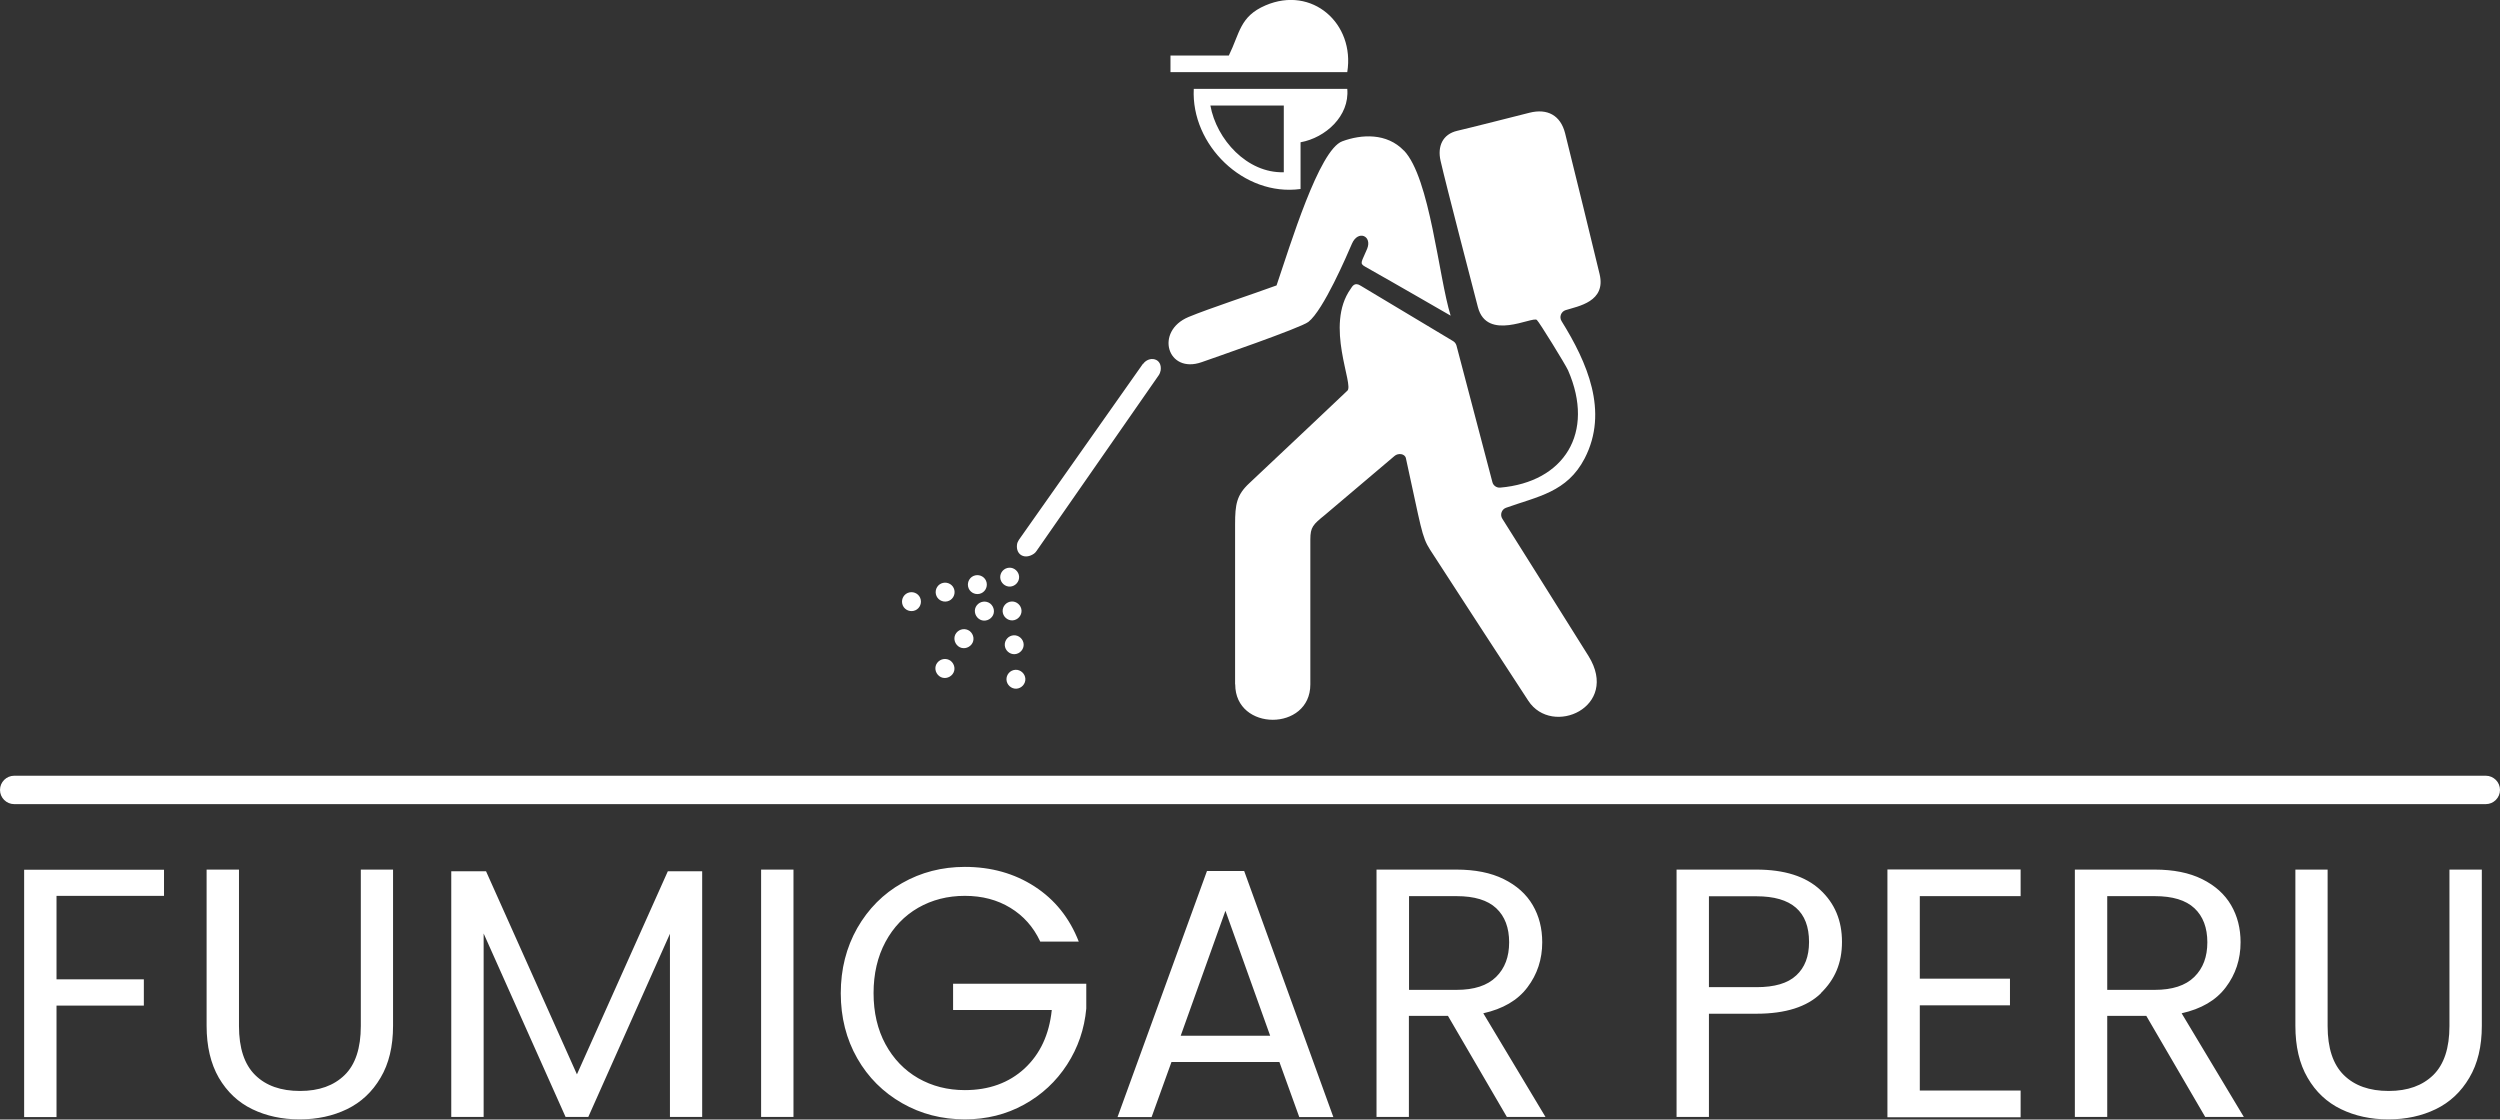 <svg xmlns="http://www.w3.org/2000/svg" id="Capa_2" data-name="Capa 2" viewBox="0 0 176.06 78.84"><rect x="0" y="0" width="176.06" height="78.84" fill="#333333" stroke="none"/><defs><style> .cls-1 { fill: #fff; } </style></defs><g id="Capa_1-2" data-name="Capa 1"><path class="cls-1" d="M86.98,48.19v-11.27c0-1.4.11-2.06.99-2.88,1.85-1.73,6.91-6.52,6.91-6.52.51-.38-1.61-4.59.24-7.18.11-.16.27-.51.72-.21l6.49,3.89c.12.07.2.18.24.31l2.53,9.62c.06.25.3.41.55.39,4.5-.39,6.7-3.85,4.78-8.26-.18-.4-2.04-3.42-2.2-3.55-.32-.27-3.51,1.54-4.15-.9-.29-1.13-2.23-8.55-2.63-10.31-.23-1.01.14-1.87,1.18-2.11.83-.19,4.25-1.06,5.08-1.27,1.26-.32,2.19.18,2.51,1.44.94,3.76,1.67,6.8,2.43,9.92.47,1.95-1.5,2.26-2.39,2.54-.32.1-.47.48-.29.77,1.8,2.9,3.34,6.36,1.63,9.67-1.24,2.39-3.31,2.68-5.54,3.48-.31.11-.44.49-.26.77,0,0,4.56,7.25,6.07,9.67,2.23,3.59-2.56,5.72-4.24,3.15-2.49-3.83-4.3-6.58-6.92-10.64-.6-.93-.63-1.59-1.7-6.44-.07-.33-.55-.38-.8-.16l-4.9,4.15c-.84.68-1.03.86-1.03,1.73v10.21c0,3.32-5.29,3.32-5.29,0ZM98.87,10.61c-1.2-1.26-2.99-1.16-4.34-.66-1.64.6-3.67,7.33-4.63,10.15-1.69.62-4.74,1.62-6.19,2.22-2.41,1-1.51,4.05.93,3.18.73-.26,6.97-2.41,7.5-2.83,1.06-.82,2.72-4.7,3.07-5.51.43-.99,1.44-.55,1.07.36s-.58,1.02-.14,1.26c2.06,1.16,6.02,3.45,6.02,3.45-.85-2.73-1.45-9.7-3.29-11.63ZM89.12.38c-1.81.78-1.8,1.94-2.58,3.53h-4.11v1.17h12.45c.55-3.43-2.48-6.11-5.76-4.7ZM84.07,6.26c-.2,3.94,3.52,7.6,7.52,7.05v-3.29c1.76-.32,3.46-1.85,3.29-3.76h-10.8ZM90.41,12.13c-2.58.08-4.74-2.31-5.17-4.7h5.17v4.7ZM80.49,25.62l-8.73,12.39c-.07.11-.13.23-.14.36-.08.72.57,1.06,1.2.62.07-.05.12-.11.17-.18l8.61-12.38c.07-.1.12-.23.14-.35.05-.4-.11-.68-.41-.77s-.64.05-.83.32ZM71.07,39.98c-.37.02-.65.34-.63.7s.34.65.7.63.65-.34.63-.7-.34-.65-.7-.63ZM71.24,42.36c-.37.02-.65.34-.63.7s.34.65.7.63.65-.34.63-.7-.34-.65-.7-.63ZM71.39,44.74c-.37.02-.65.34-.63.7s.34.65.7.63.65-.34.63-.7-.34-.65-.7-.63ZM71.51,47.17c-.37.02-.65.34-.63.7s.34.65.7.63.65-.34.63-.7-.34-.65-.7-.63ZM69.73,42.5c-.3-.22-.71-.16-.94.13s-.16.71.13.94.71.16.94-.13.16-.71-.13-.94ZM68.29,44.44c-.3-.22-.71-.16-.94.13s-.16.71.13.94.71.16.94-.13.16-.71-.13-.94ZM66.95,46.54c-.3-.22-.71-.16-.94.13s-.16.71.13.94.71.16.94-.13.16-.71-.13-.94ZM69.48,41.02c-.08-.36-.44-.58-.8-.5s-.58.44-.5.8.44.58.8.5.58-.44.5-.8ZM67.21,41.55c-.08-.36-.44-.58-.8-.5s-.58.44-.5.8.44.58.8.5.58-.44.5-.8ZM64.84,42.22c-.08-.36-.44-.58-.8-.5s-.58.44-.5.8.44.58.8.5.58-.44.5-.8ZM176.06,55.63c0-.55-.45-1-1-1H1c-.55,0-1,.45-1,1s.45,1,1,1h174.06c.55,0,1-.45,1-1ZM11.55,61.24v1.85H3.98v5.88h6.15v1.85H3.98v7.85H1.7v-17.42h9.85ZM16.83,61.24v11.02c0,1.55.38,2.7,1.14,3.45.76.75,1.81,1.12,3.16,1.12s2.38-.38,3.14-1.12,1.14-1.9,1.14-3.45v-11.02h2.27v11c0,1.45-.29,2.67-.88,3.66-.58.99-1.37,1.73-2.36,2.21-.99.48-2.1.72-3.34.72s-2.35-.24-3.34-.72-1.77-1.22-2.35-2.21c-.57-.99-.86-2.21-.86-3.66v-11h2.27ZM49.45,61.36v17.3h-2.27v-12.9l-5.75,12.9h-1.6l-5.77-12.92v12.92h-2.28v-17.3h2.45l6.4,14.3,6.4-14.3h2.42ZM55.88,61.24v17.42h-2.28v-17.42h2.28ZM73.25,66.29c-.48-1.02-1.18-1.8-2.1-2.36-.92-.56-1.98-.84-3.2-.84s-2.31.28-3.29.84c-.97.56-1.74,1.36-2.3,2.4s-.84,2.25-.84,3.61.28,2.57.84,3.6c.56,1.03,1.33,1.83,2.3,2.39.98.56,2.07.84,3.29.84,1.7,0,3.1-.51,4.2-1.52,1.1-1.02,1.74-2.39,1.92-4.12h-6.95v-1.85h9.38v1.75c-.13,1.43-.58,2.75-1.35,3.94-.77,1.19-1.78,2.13-3.03,2.82-1.25.69-2.64,1.04-4.17,1.04-1.62,0-3.09-.38-4.42-1.14-1.33-.76-2.39-1.81-3.16-3.16-.77-1.35-1.16-2.88-1.16-4.58s.39-3.23,1.16-4.59c.78-1.36,1.83-2.42,3.16-3.17,1.33-.76,2.81-1.14,4.42-1.14,1.85,0,3.49.46,4.91,1.38,1.42.92,2.46,2.21,3.11,3.88h-2.72ZM90.1,74.79h-7.6l-1.4,3.88h-2.4l6.3-17.33h2.62l6.28,17.33h-2.4l-1.4-3.88ZM89.45,72.94l-3.15-8.8-3.15,8.8h6.3ZM106.12,78.66l-4.15-7.12h-2.75v7.12h-2.28v-17.42h5.62c1.32,0,2.43.22,3.34.67.91.45,1.59,1.06,2.04,1.83s.67,1.64.67,2.62c0,1.2-.35,2.26-1.04,3.17-.69.92-1.73,1.52-3.11,1.83l4.38,7.3h-2.73ZM99.23,69.71h3.35c1.23,0,2.16-.3,2.78-.91.62-.61.92-1.42.92-2.44s-.3-1.83-.91-2.4c-.61-.57-1.54-.85-2.79-.85h-3.35v6.6ZM128.24,69.95c-.99.96-2.5,1.44-4.54,1.44h-3.35v7.27h-2.28v-17.42h5.62c1.97,0,3.46.47,4.49,1.42,1.03.95,1.54,2.17,1.54,3.67s-.5,2.65-1.49,3.61ZM126.5,68.69c.6-.55.9-1.33.9-2.35,0-2.15-1.23-3.22-3.7-3.22h-3.35v6.4h3.35c1.27,0,2.2-.27,2.8-.83ZM135.2,63.09v5.83h6.35v1.88h-6.35v6h7.1v1.88h-9.38v-17.45h9.38v1.88h-7.1ZM155.3,78.66l-4.15-7.12h-2.75v7.12h-2.28v-17.42h5.62c1.32,0,2.43.22,3.34.67.91.45,1.59,1.06,2.04,1.83s.67,1.64.67,2.62c0,1.2-.35,2.26-1.04,3.17-.69.92-1.73,1.52-3.11,1.83l4.38,7.3h-2.73ZM148.4,69.71h3.35c1.23,0,2.16-.3,2.78-.91.62-.61.92-1.42.92-2.44s-.3-1.83-.91-2.4c-.61-.57-1.54-.85-2.79-.85h-3.35v6.6ZM163.92,61.24v11.02c0,1.55.38,2.7,1.14,3.45.76.75,1.81,1.12,3.16,1.12s2.38-.38,3.14-1.12c.76-.75,1.14-1.9,1.14-3.45v-11.02h2.28v11c0,1.45-.29,2.67-.88,3.66-.58.99-1.37,1.73-2.36,2.21-.99.48-2.1.72-3.34.72s-2.35-.24-3.34-.72c-.99-.48-1.78-1.22-2.35-2.21-.58-.99-.86-2.21-.86-3.66v-11h2.28Z"></path></g></svg>